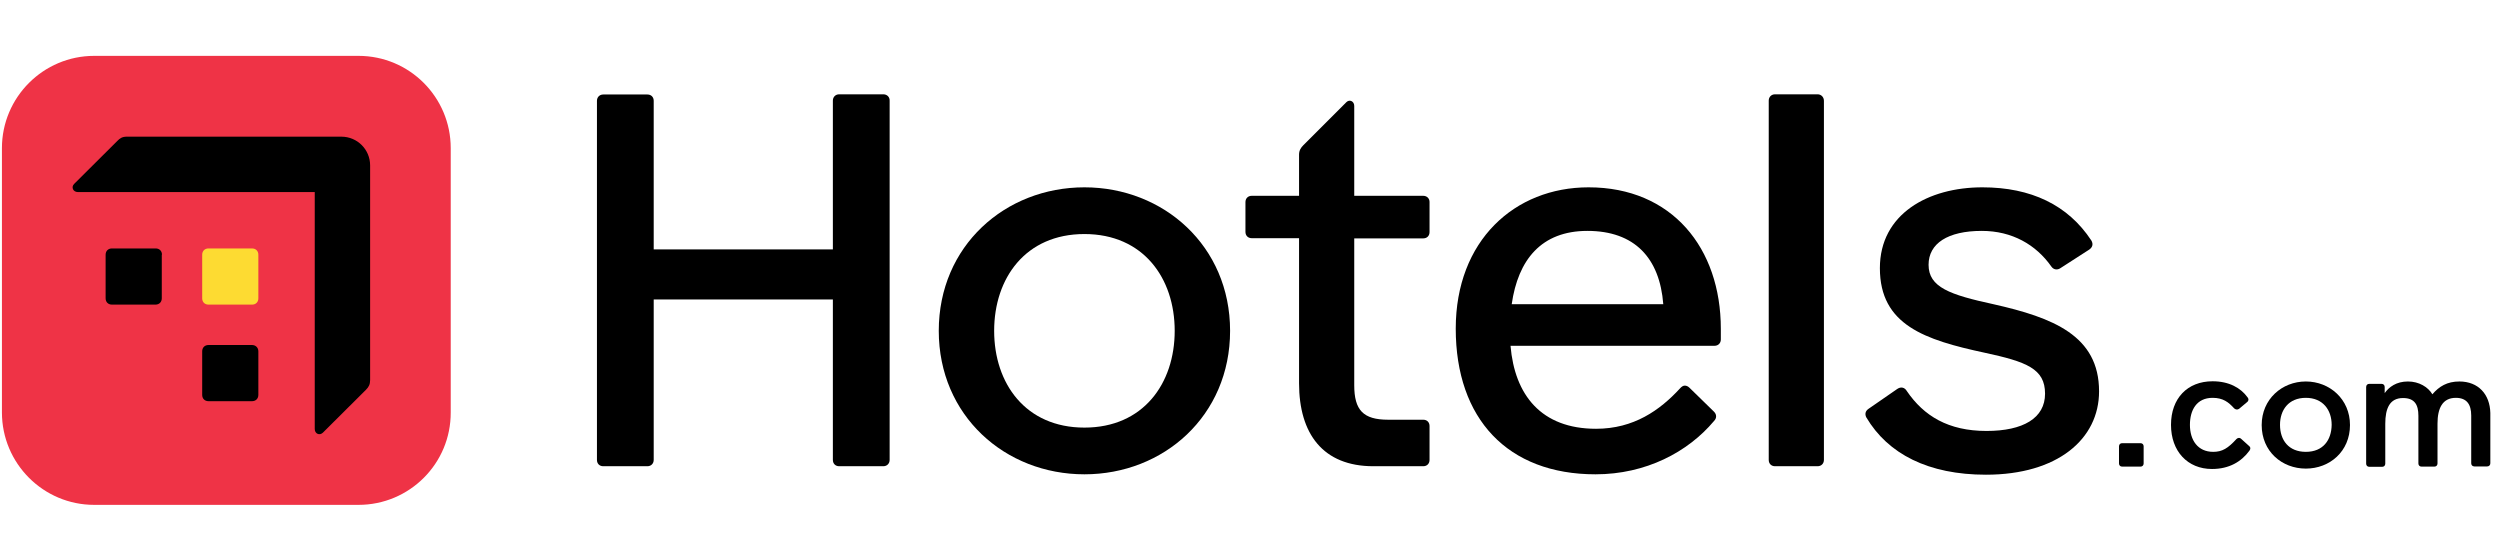 <?xml version="1.0" encoding="UTF-8"?><svg xmlns="http://www.w3.org/2000/svg" class="header" enable-background="new 0 0 210 47" fill="none" height="40px" preserveAspectRatio="xMidYMid meet" viewBox="0 0 210 47" width="179px"><g clip-path="url(#clip0_2640_228735)"><path d="M29.997 42.474H7.76C3.482 42.474 0 38.992 0 34.697V12.461C0 8.182 3.482 4.7 7.76 4.7H29.997C34.292 4.7 37.757 8.182 37.757 12.461V34.697C37.774 38.992 34.292 42.474 29.997 42.474Z" fill="#EF3346"/><path d="M13.465 21.431C13.465 21.116 13.25 20.901 12.934 20.901H9.253C8.938 20.901 8.723 21.116 8.723 21.431V25.096C8.723 25.411 8.938 25.627 9.253 25.627H12.918C13.233 25.627 13.448 25.411 13.448 25.096V21.431H13.465Z" fill="#000000"/><path d="M21.573 29.556C21.573 29.241 21.341 29.026 21.043 29.026H17.378C17.063 29.026 16.848 29.241 16.848 29.556V33.221C16.848 33.536 17.063 33.752 17.378 33.752H21.043C21.358 33.752 21.573 33.536 21.573 33.221V29.556V29.556Z" fill="#000000"/><path d="M21.573 21.431C21.573 21.116 21.358 20.901 21.043 20.901H17.378C17.063 20.901 16.848 21.116 16.848 21.431V25.096C16.848 25.411 17.063 25.627 17.378 25.627H21.043C21.358 25.627 21.573 25.411 21.573 25.096V21.431V21.431Z" fill="#FDDB32"/><path d="M127.018 25.593C127.549 21.862 129.505 19.425 133.385 19.425C137.365 19.425 139.471 21.713 139.769 25.593H127.018ZM133.485 15.76C127.267 15.76 122.309 20.237 122.309 27.65C122.309 35.244 126.686 39.904 134.065 39.904C138.31 39.904 141.842 38.03 144.031 35.427C144.164 35.294 144.213 35.161 144.213 35.029C144.213 34.896 144.164 34.763 144.031 34.631L141.975 32.624C141.842 32.492 141.71 32.442 141.577 32.442C141.444 32.442 141.312 32.525 141.179 32.674C139.488 34.514 137.282 36.073 134.115 36.073C129.489 36.073 127.267 33.221 126.918 29.092H144.081C144.396 29.092 144.611 28.86 144.611 28.562V27.666C144.611 20.867 140.499 15.76 133.485 15.76Z" fill="#000000"/><path d="M74.152 7.934H70.438C70.123 7.934 69.907 8.166 69.907 8.464V20.984H54.834V8.481C54.834 8.166 54.619 7.95 54.304 7.95H50.589C50.274 7.95 50.059 8.182 50.059 8.481V38.693C50.059 39.008 50.274 39.224 50.589 39.224H54.304C54.619 39.224 54.834 38.992 54.834 38.693V25.195H69.907V38.693C69.907 39.008 70.123 39.224 70.438 39.224H74.152C74.467 39.224 74.683 38.992 74.683 38.693V8.481C74.7 8.166 74.467 7.934 74.152 7.934Z" fill="#000000"/><path d="M152.753 7.934H149.171C148.856 7.934 148.641 8.166 148.641 8.464V38.693C148.641 39.008 148.856 39.224 149.171 39.224H152.753C153.068 39.224 153.284 38.992 153.284 38.693V8.481C153.284 8.166 153.051 7.934 152.753 7.934Z" fill="#000000"/><path d="M91.07 35.974C86.112 35.974 83.476 32.259 83.476 27.832C83.476 23.405 86.112 19.69 91.07 19.69C96.029 19.69 98.665 23.405 98.665 27.832C98.665 32.259 96.029 35.974 91.07 35.974ZM91.07 15.76C84.405 15.76 78.816 20.685 78.816 27.832C78.816 34.979 84.405 39.904 91.07 39.904C97.737 39.904 103.325 34.979 103.325 27.832C103.325 20.685 97.72 15.76 91.07 15.76Z" fill="#000000"/><path d="M119.574 16.473H113.77V8.912C113.77 8.514 113.372 8.332 113.107 8.597L109.492 12.212C109.277 12.427 109.127 12.66 109.127 13.008V16.473H105.148C104.833 16.473 104.617 16.689 104.617 17.004V19.508C104.617 19.823 104.833 20.039 105.148 20.039H109.127V32.243C109.127 36.488 111.134 39.224 115.379 39.224H119.574C119.889 39.224 120.105 39.008 120.105 38.693V35.841C120.105 35.526 119.889 35.311 119.574 35.311H116.623C114.517 35.311 113.77 34.498 113.77 32.409V20.055H119.574C119.889 20.055 120.105 19.84 120.105 19.524V17.021C120.121 16.706 119.889 16.473 119.574 16.473Z" fill="#000000"/><path d="M179.917 37.284H178.375C178.225 37.284 178.109 37.383 178.109 37.549V38.992C178.109 39.141 178.209 39.257 178.375 39.257H179.917C180.066 39.257 180.182 39.157 180.182 38.992V37.549C180.182 37.4 180.083 37.284 179.917 37.284Z" fill="#000000"/><path d="M193.828 38.014C192.385 38.014 191.655 37.035 191.655 35.742C191.655 34.498 192.368 33.47 193.828 33.47C195.27 33.47 196 34.498 196 35.742C195.983 37.035 195.27 38.014 193.828 38.014ZM193.828 32.094C191.821 32.094 190.113 33.586 190.113 35.758C190.113 37.98 191.821 39.423 193.828 39.423C195.834 39.423 197.542 37.98 197.542 35.758C197.542 33.586 195.834 32.094 193.828 32.094Z" fill="#000000"/><path d="M167.544 25.593C163.879 24.797 162.088 24.167 162.088 22.277C162.088 20.486 163.697 19.425 166.565 19.425C169.119 19.425 171.125 20.586 172.419 22.426C172.601 22.692 172.916 22.741 173.181 22.559L175.602 21C175.868 20.818 175.967 20.552 175.785 20.237C173.812 17.236 170.694 15.76 166.615 15.76C162.055 15.76 157.992 17.999 157.992 22.559C157.992 27.351 161.79 28.595 166.797 29.673C170.329 30.435 171.888 31.016 171.888 33.122C171.888 35.178 170.047 36.256 166.963 36.256C163.746 36.256 161.69 34.995 160.264 32.906C160.082 32.591 159.767 32.508 159.452 32.724L157.031 34.398C156.765 34.581 156.716 34.846 156.848 35.111C158.672 38.196 162.072 39.937 166.913 39.937C172.949 39.937 176.432 36.935 176.432 32.923C176.432 28.23 172.551 26.721 167.544 25.593Z" fill="#000000"/><path d="M206.746 32.094C205.718 32.094 205.038 32.508 204.474 33.172C204.109 32.558 203.346 32.094 202.418 32.094C201.439 32.094 200.826 32.558 200.461 33.072V32.558C200.461 32.409 200.362 32.293 200.196 32.293H199.168C199.018 32.293 198.902 32.392 198.902 32.558V39.008C198.902 39.158 199.002 39.274 199.168 39.274H200.245C200.395 39.274 200.511 39.174 200.511 39.008V35.659C200.511 34.365 200.876 33.487 202.003 33.487C202.982 33.487 203.297 34.05 203.297 34.979V38.992C203.297 39.141 203.396 39.257 203.562 39.257H204.64C204.789 39.257 204.905 39.158 204.905 38.992V35.642C204.905 34.349 205.32 33.47 206.447 33.47C207.376 33.47 207.741 34.034 207.741 34.962V38.975C207.741 39.124 207.84 39.241 208.006 39.241H209.084C209.233 39.241 209.349 39.141 209.349 38.975V34.747C209.316 33.172 208.338 32.094 206.746 32.094Z" fill="#000000"/><path d="M188.404 36.936C188.255 36.786 188.089 36.836 187.99 36.936C187.277 37.715 186.796 38.014 186.033 38.014C184.74 38.014 184.076 37.035 184.076 35.742C184.076 34.498 184.64 33.47 185.983 33.47C186.862 33.47 187.326 33.835 187.791 34.349C187.89 34.448 188.056 34.498 188.205 34.399L188.819 33.885C188.968 33.785 189.084 33.619 188.918 33.42C188.354 32.641 187.376 32.077 185.983 32.077C183.861 32.077 182.484 33.52 182.484 35.742C182.484 37.964 183.877 39.456 185.933 39.456C187.376 39.456 188.404 38.843 189.084 37.914C189.184 37.765 189.184 37.649 189.084 37.549L188.404 36.936Z" fill="#000000"/><path d="M30.976 13.919C30.976 12.576 29.898 11.498 28.555 11.498H10.498C10.133 11.498 9.917 11.631 9.702 11.863L6.07 15.478C5.805 15.743 5.987 16.158 6.385 16.158H26.317V36.09C26.317 36.488 26.715 36.67 26.997 36.405L30.628 32.79C30.86 32.558 30.976 32.342 30.976 31.977V13.919Z" fill="#000000"/></g><defs><clipPath id="clip0_2640_228735"><rect fill="white" height="37.774" transform="translate(0 4.7)" width="209.332"/></clipPath></defs></svg>